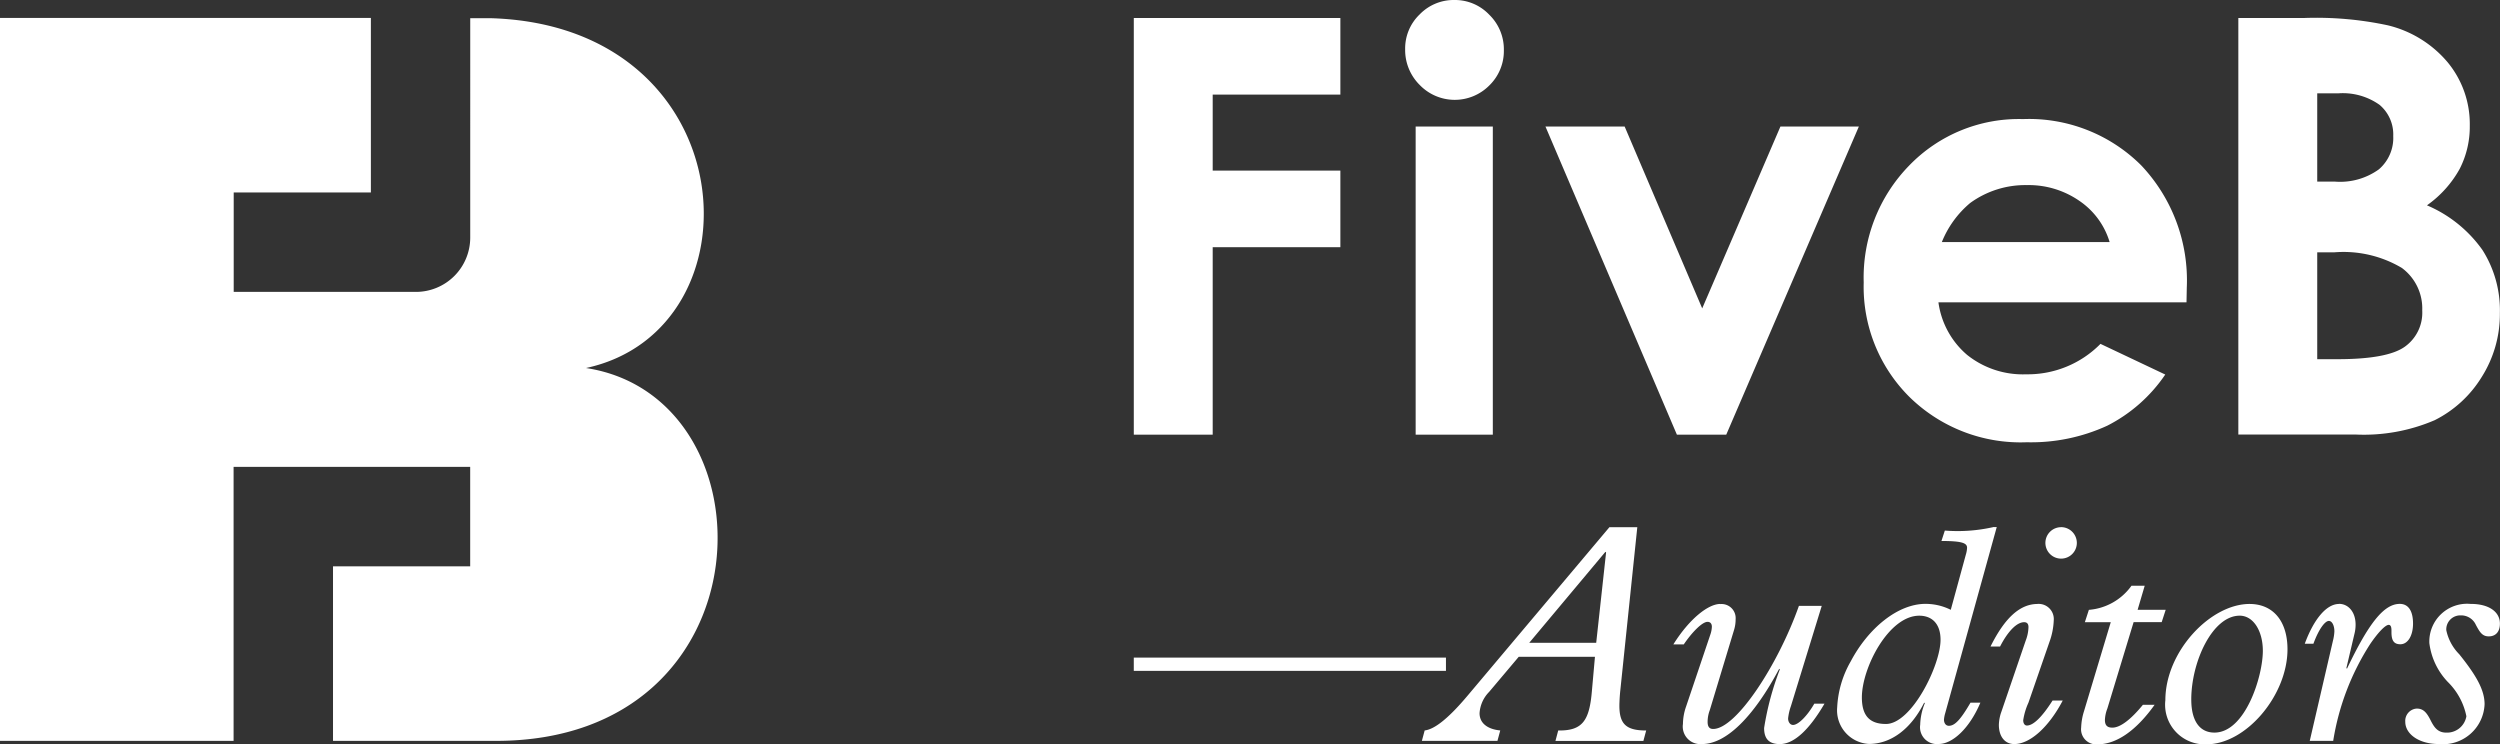 <svg xmlns="http://www.w3.org/2000/svg" width="167.944" height="50" viewBox="0 0 167.944 50"><rect x="0" y="0" width="167.944" height="50" fill="#333333" stroke="none"/><g id="Group_4" data-name="Group 4" transform="translate(-140 -50)"><path id="Path_1" data-name="Path 1" d="M0,52.285H15.692V33.88H31.586v6.678H22.371V52.285H33.326c18.521,0,18.826-23.093,6.04-25.047,11.953-2.576,10.78-22.97-6.377-23.5h-1.4V18.482a3.649,3.649,0,0,1-3.642,3.642H15.7V15.446h9.215V3.72H0V52.281Z" transform="translate(140 47.485)" fill="#fff"></path><path id="Path_2" data-name="Path 2" d="M235.06,118.055v.891h20.971v-.891Zm31.955-8.765-9.491,11.273c-1.491,1.782-2.362,2.32-2.923,2.385l-.188.7h5.077l.188-.7c-.872-.084-1.39-.5-1.39-1.16a2.242,2.242,0,0,1,.642-1.429L260.92,118h5.12l-.207,2.32c-.165,1.947-.622,2.631-2.177,2.631h-.084l-.185.7h5.907l.188-.7c-1.325,0-1.8-.415-1.8-1.659,0-.207.019-.642.062-1.037l1.141-10.962h-1.866Zm-.227,1.7-.664,6.072h-4.5l5.12-6.114Zm7.67,3.461c-.807,0-2.074.995-3.15,2.715h.7c.561-.829,1.244-1.513,1.594-1.513.188,0,.292.123.292.331a1.788,1.788,0,0,1-.1.518l-1.636,4.851a3.638,3.638,0,0,0-.207,1.16,1.18,1.18,0,0,0,1.286,1.348c1.594,0,3.441-1.782,5.181-5.055l.042.042a19.149,19.149,0,0,0-1.056,3.937c0,.726.331,1.079,1.056,1.079.975,0,2.009-1.014,3-2.715h-.684c-.476.829-1.079,1.429-1.429,1.429-.185,0-.331-.188-.331-.434a3.511,3.511,0,0,1,.188-.829l2.071-6.736h-1.533c-1.39,3.937-4.206,8.269-5.761,8.269-.249,0-.373-.146-.373-.476a2.245,2.245,0,0,1,.146-.787l1.636-5.408a2.416,2.416,0,0,0,.1-.7.945.945,0,0,0-1.037-1.017Zm18.32-5.158a10.869,10.869,0,0,1-3.234.227l-.227.7c1.387,0,1.721.143,1.721.454a1.779,1.779,0,0,1-.081.457l-1.014,3.713a3.792,3.792,0,0,0-1.7-.4c-1.844,0-3.833,1.617-5.016,3.856a6.851,6.851,0,0,0-.914,3.088,2.262,2.262,0,0,0,2.135,2.466c1.471,0,2.819-.995,3.71-2.777l.042.042a4.088,4.088,0,0,0-.311,1.452,1.13,1.13,0,0,0,1.244,1.286c.933,0,2.074-1.056,2.8-2.777h-.664c-.642,1.1-1.037,1.555-1.452,1.555-.227,0-.331-.207-.331-.415a2.178,2.178,0,0,1,.084-.434l3.461-12.5h-.249Zm-8.807,11.438c0-1.99,1.8-5.492,3.856-5.492.849,0,1.429.538,1.429,1.617,0,1.721-1.947,5.657-3.668,5.657-1.1,0-1.617-.561-1.617-1.782Zm13.385-11.438a1.056,1.056,0,1,0,1.056,1.056A1.061,1.061,0,0,0,297.357,109.29Zm-1.575,5.158c-1.179,0-2.2.91-3.169,2.861h.642c.518-1.014,1.118-1.636,1.617-1.636.185,0,.292.1.292.331a2.683,2.683,0,0,1-.188.911l-1.636,4.786a2.783,2.783,0,0,0-.165.872c0,.768.392,1.286,1.037,1.286,1.056,0,2.32-1.141,3.253-2.923h-.684c-.726,1.141-1.306,1.678-1.721,1.678-.165,0-.25-.165-.25-.353a4.457,4.457,0,0,1,.353-1.183L296.573,117a4.719,4.719,0,0,0,.288-1.452,1.017,1.017,0,0,0-1.076-1.1h0Zm6.3-1.222a3.894,3.894,0,0,1-2.861,1.617l-.269.829h1.74l-1.8,5.988a4.061,4.061,0,0,0-.188,1.076,1.017,1.017,0,0,0,1.1,1.141c1.264,0,2.589-.91,3.833-2.654h-.787c-.829,1.014-1.533,1.533-2.051,1.533-.353,0-.5-.165-.5-.518a2.358,2.358,0,0,1,.165-.768l1.763-5.8h1.886l.269-.829h-1.886l.476-1.617h-.891Zm7.935,1.222c-2.631,0-5.657,3.192-5.657,6.464a2.661,2.661,0,0,0,2.754,2.965c2.673,0,5.45-3.3,5.45-6.383,0-1.905-.975-3.046-2.55-3.046Zm-3.917,6.425c0-2.55,1.429-5.638,3.253-5.638.91,0,1.555,1.014,1.555,2.362,0,1.721-1.183,5.492-3.253,5.492C306.659,123.09,306.1,122.3,306.1,120.874Zm9.925-6.425c-.849,0-1.7,1.037-2.3,2.673h.58c.373-1.014.787-1.533,1.037-1.533.227,0,.373.331.373.7a3.121,3.121,0,0,1-.1.642l-1.555,6.714h1.575a16.93,16.93,0,0,1,2.485-6.506c.58-.849,1.037-1.286,1.244-1.286.123,0,.185.123.185.373v.123c0,.561.165.807.6.807.5,0,.849-.58.849-1.387,0-.849-.311-1.325-.891-1.325-1.056,0-2.074,1.264-3.545,4.352l-.042-.042.538-2.281a2.5,2.5,0,0,0,.081-.642c0-.829-.476-1.39-1.118-1.39Zm8.869,0a2.537,2.537,0,0,0-2.8,2.631,4.608,4.608,0,0,0,1.244,2.612,4.459,4.459,0,0,1,1.244,2.3,1.319,1.319,0,0,1-1.348,1.1c-.561,0-.807-.331-1.056-.829-.269-.538-.5-.787-.933-.787a.827.827,0,0,0-.768.891c0,.829.933,1.491,2.239,1.491a2.8,2.8,0,0,0,3.088-2.673c0-.933-.518-1.886-1.7-3.357a3.236,3.236,0,0,1-.872-1.617.942.942,0,0,1,.975-.995,1.084,1.084,0,0,1,1.014.642c.269.5.434.768.868.768.476,0,.745-.331.745-.849C326.84,114.967,326.072,114.448,324.892,114.448Z" transform="translate(-18.895 -23.878)" fill="#fff"></path><path id="Path_3" data-name="Path 3" d="M235.06,1.209h13.878V6.354h-8.577v5.107h8.577v5.145h-8.577V29.2h-5.3V1.209ZM256.6,0a3.174,3.174,0,0,1,2.339.988,3.245,3.245,0,0,1,.982,2.385,3.228,3.228,0,0,1-.969,2.359,3.271,3.271,0,0,1-4.679-.019A3.308,3.308,0,0,1,253.29,3.3a3.166,3.166,0,0,1,.969-2.326A3.18,3.18,0,0,1,256.6,0Zm-2.605,8.5h5.184V29.2h-5.184Zm8.726,0h5.314l5.21,12.216L278.5,8.5h5.269L274.86,29.2h-3.315l-8.83-20.7ZM305.778,20.31H289.114a5.632,5.632,0,0,0,1.925,3.529,6,6,0,0,0,3.982,1.306A6.856,6.856,0,0,0,300,23.1l4.352,2.061a10.4,10.4,0,0,1-3.9,3.438,12.244,12.244,0,0,1-5.4,1.111,10.662,10.662,0,0,1-7.906-3.065,10.431,10.431,0,0,1-3.052-7.673,10.774,10.774,0,0,1,3.052-7.848A10.235,10.235,0,0,1,294.794,8a10.664,10.664,0,0,1,7.945,3.111,11.237,11.237,0,0,1,3.059,8.224l-.019.982Zm-5.165-4.054a5.12,5.12,0,0,0-2.028-2.761,5.977,5.977,0,0,0-3.522-1.06,6.293,6.293,0,0,0-3.814,1.2,6.656,6.656,0,0,0-1.905,2.625H300.61ZM309.261,29.2V1.209h4.416A22.988,22.988,0,0,1,319.3,1.7a7.574,7.574,0,0,1,4.015,2.476,6.51,6.51,0,0,1,1.494,4.267,6.214,6.214,0,0,1-.677,2.9,7.341,7.341,0,0,1-2.2,2.45,8.776,8.776,0,0,1,3.723,2.994,7.544,7.544,0,0,1,1.176,4.248,7.9,7.9,0,0,1-1.222,4.293,7.8,7.8,0,0,1-3.159,2.9,12.06,12.06,0,0,1-5.327.962h-7.874Zm5.3-22.921V12.2h1.189a4.444,4.444,0,0,0,2.955-.826,2.781,2.781,0,0,0,.962-2.236,2.6,2.6,0,0,0-.917-2.093,4.262,4.262,0,0,0-2.787-.774h-1.4Zm0,10.68V24.13h1.351q3.363,0,4.533-.839a2.806,2.806,0,0,0,1.17-2.437A3.383,3.383,0,0,0,320.246,18a7.67,7.67,0,0,0-4.559-1.047h-1.124Z" transform="translate(-18.895 50)" fill="#fff"></path></g></svg>